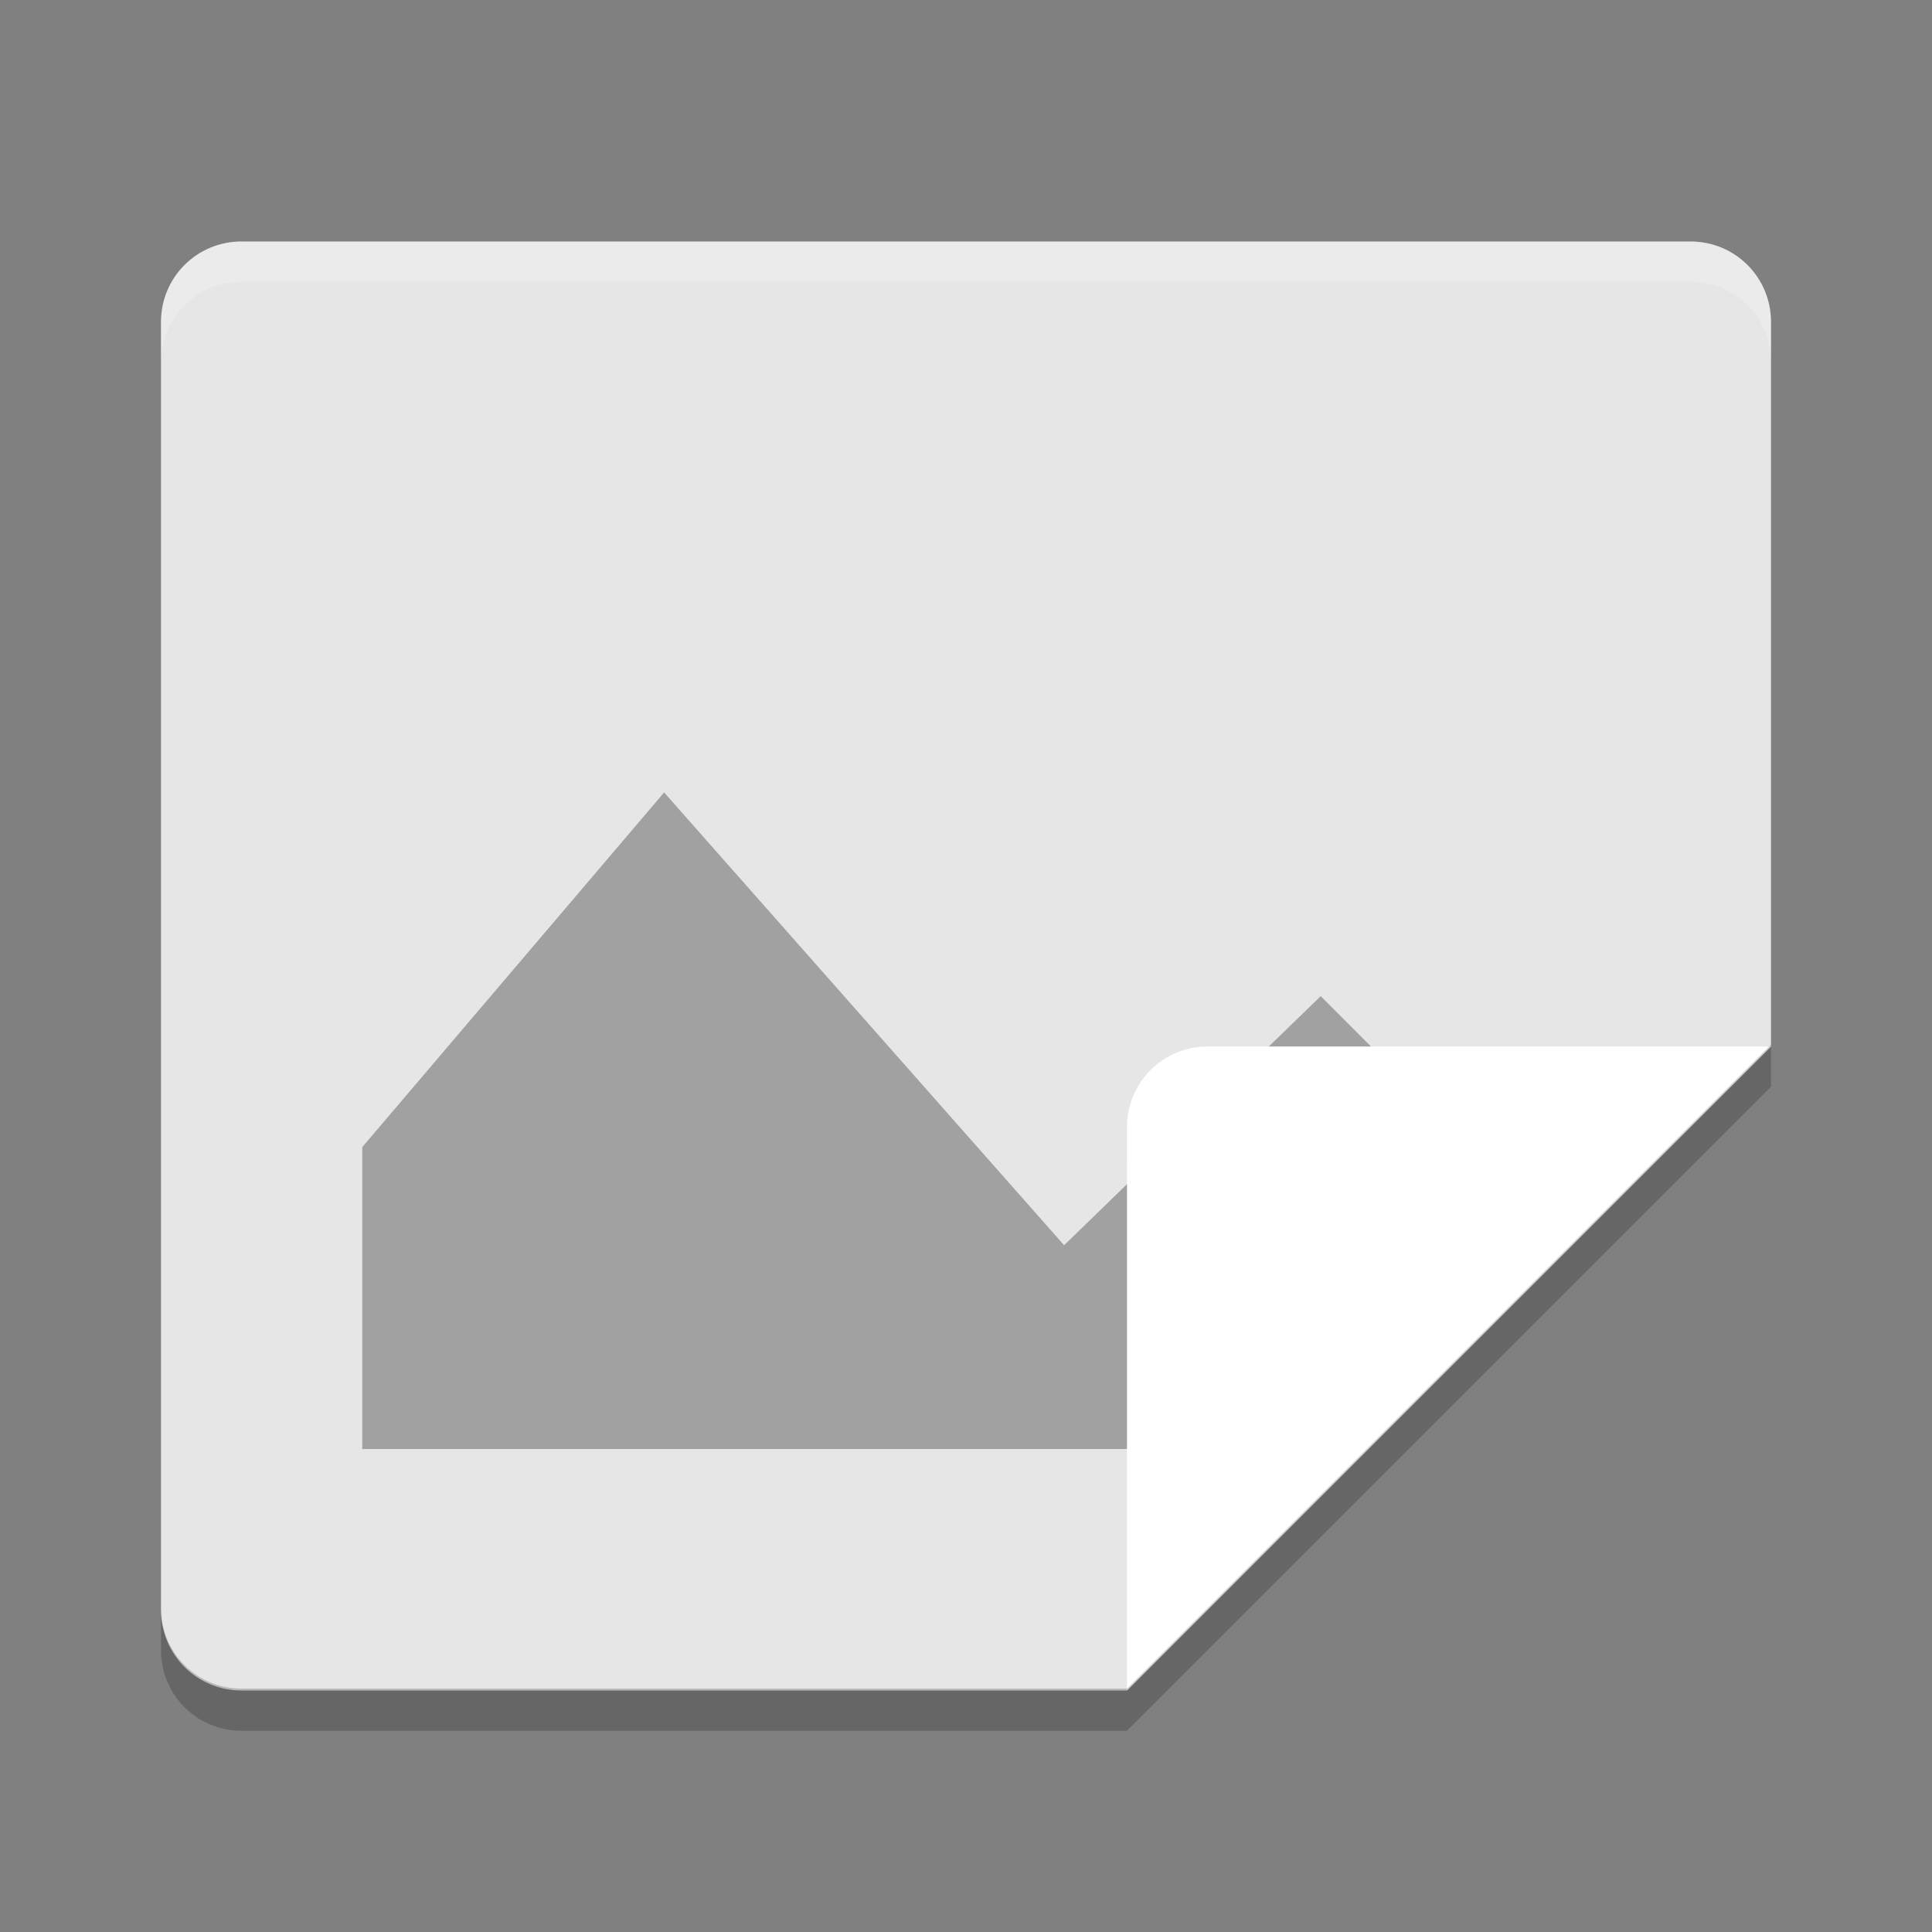 <svg xmlns="http://www.w3.org/2000/svg" xmlns:xlink="http://www.w3.org/1999/xlink" width="36pt" height="36pt" version="1.1" viewBox="0 0 36 36"><rect x="0" y="0" width="36" height="36" fill="#808080" stroke="none"/> <defs> <filter id="alpha" width="100%" height="100%" x="0%" y="0%" filterUnits="objectBoundingBox"> <feColorMatrix in="SourceGraphic" type="matrix" values="0 0 0 0 1 0 0 0 0 1 0 0 0 0 1 0 0 0 1 0"/> </filter> <mask id="mask0"> <g filter="url(#alpha)"> <rect width="36" height="36" x="0" y="0" style="fill:rgb(0%,0%,0%);fill-opacity:0.302"/> </g> </mask> <clipPath id="clip1"> <rect width="36" height="36" x="0" y="0"/> </clipPath> <g id="surface5" clip-path="url(#clip1)"> <path style="fill:rgb(0%,0%,0%)" d="M 12.375 14.766 L 19.828 23.203 L 24.609 18.562 L 28.574 22.531 L 27.75 23.25 L 24.75 27 L 6.75 27 L 6.75 21.375 Z M 12.375 14.766"/> </g> <mask id="mask1"> <g filter="url(#alpha)"> <rect width="36" height="36" x="0" y="0" style="fill:rgb(0%,0%,0%);fill-opacity:0.2"/> </g> </mask> <clipPath id="clip2"> <rect width="36" height="36" x="0" y="0"/> </clipPath> <g id="surface8" clip-path="url(#clip2)"> <path style="fill:rgb(100.000%,100.000%,100.000%)" d="M 22.5 19.5 C 21.672 19.5 21 20.172 21 21 L 21 21.75 C 21 20.922 21.672 20.25 22.5 20.25 L 32.25 20.25 L 33 19.5 Z M 22.5 19.5"/> </g> <mask id="mask2"> <g filter="url(#alpha)"> <rect width="36" height="36" x="0" y="0" style="fill:rgb(0%,0%,0%);fill-opacity:0.2"/> </g> </mask> <clipPath id="clip3"> <rect width="36" height="36" x="0" y="0"/> </clipPath> <g id="surface11" clip-path="url(#clip3)"> <path style="fill:rgb(0%,0%,0%)" d="M 33 19.465 L 21 31.465 L 4.5 31.465 C 3.668 31.465 3 30.797 3 29.965 L 3 30.75 C 3 31.582 3.668 32.25 4.5 32.25 L 21 32.25 L 33 20.25 Z M 33 19.465"/> </g> <mask id="mask3"> <g filter="url(#alpha)"> <rect width="36" height="36" x="0" y="0" style="fill:rgb(0%,0%,0%);fill-opacity:0.2"/> </g> </mask> <clipPath id="clip4"> <rect width="36" height="36" x="0" y="0"/> </clipPath> <g id="surface14" clip-path="url(#clip4)"> <path style="fill:rgb(100.000%,100.000%,100.000%)" d="M 4.5 4.5 C 3.668 4.5 3 5.168 3 6 L 3 6.75 C 3 5.918 3.668 5.25 4.5 5.25 L 31.5 5.25 C 32.332 5.25 33 5.918 33 6.75 L 33 6 C 33 5.168 32.332 4.5 31.5 4.5 Z M 4.5 4.5"/> </g> </defs> <g> <path style="fill:rgb(90.196%,90.196%,90.196%)" d="M 4.5 4.5 C 3.668 4.5 3 5.168 3 6 L 3 30 C 3 30.832 3.668 31.5 4.5 31.5 L 21 31.5 L 33 19.5 L 33 6 C 33 5.168 32.332 4.5 31.5 4.5 Z M 4.5 4.5"/> <use mask="url(#mask0)" xlink:href="#surface5"/> <path style="fill:rgb(100.000%,100.000%,100.000%)" d="M 33 19.5 L 22.5 19.5 C 21.672 19.5 21 20.172 21 21 L 21 31.5 Z M 33 19.5"/> <use mask="url(#mask1)" xlink:href="#surface8"/> <use mask="url(#mask2)" xlink:href="#surface11"/> <use mask="url(#mask3)" xlink:href="#surface14"/> </g> </svg>
